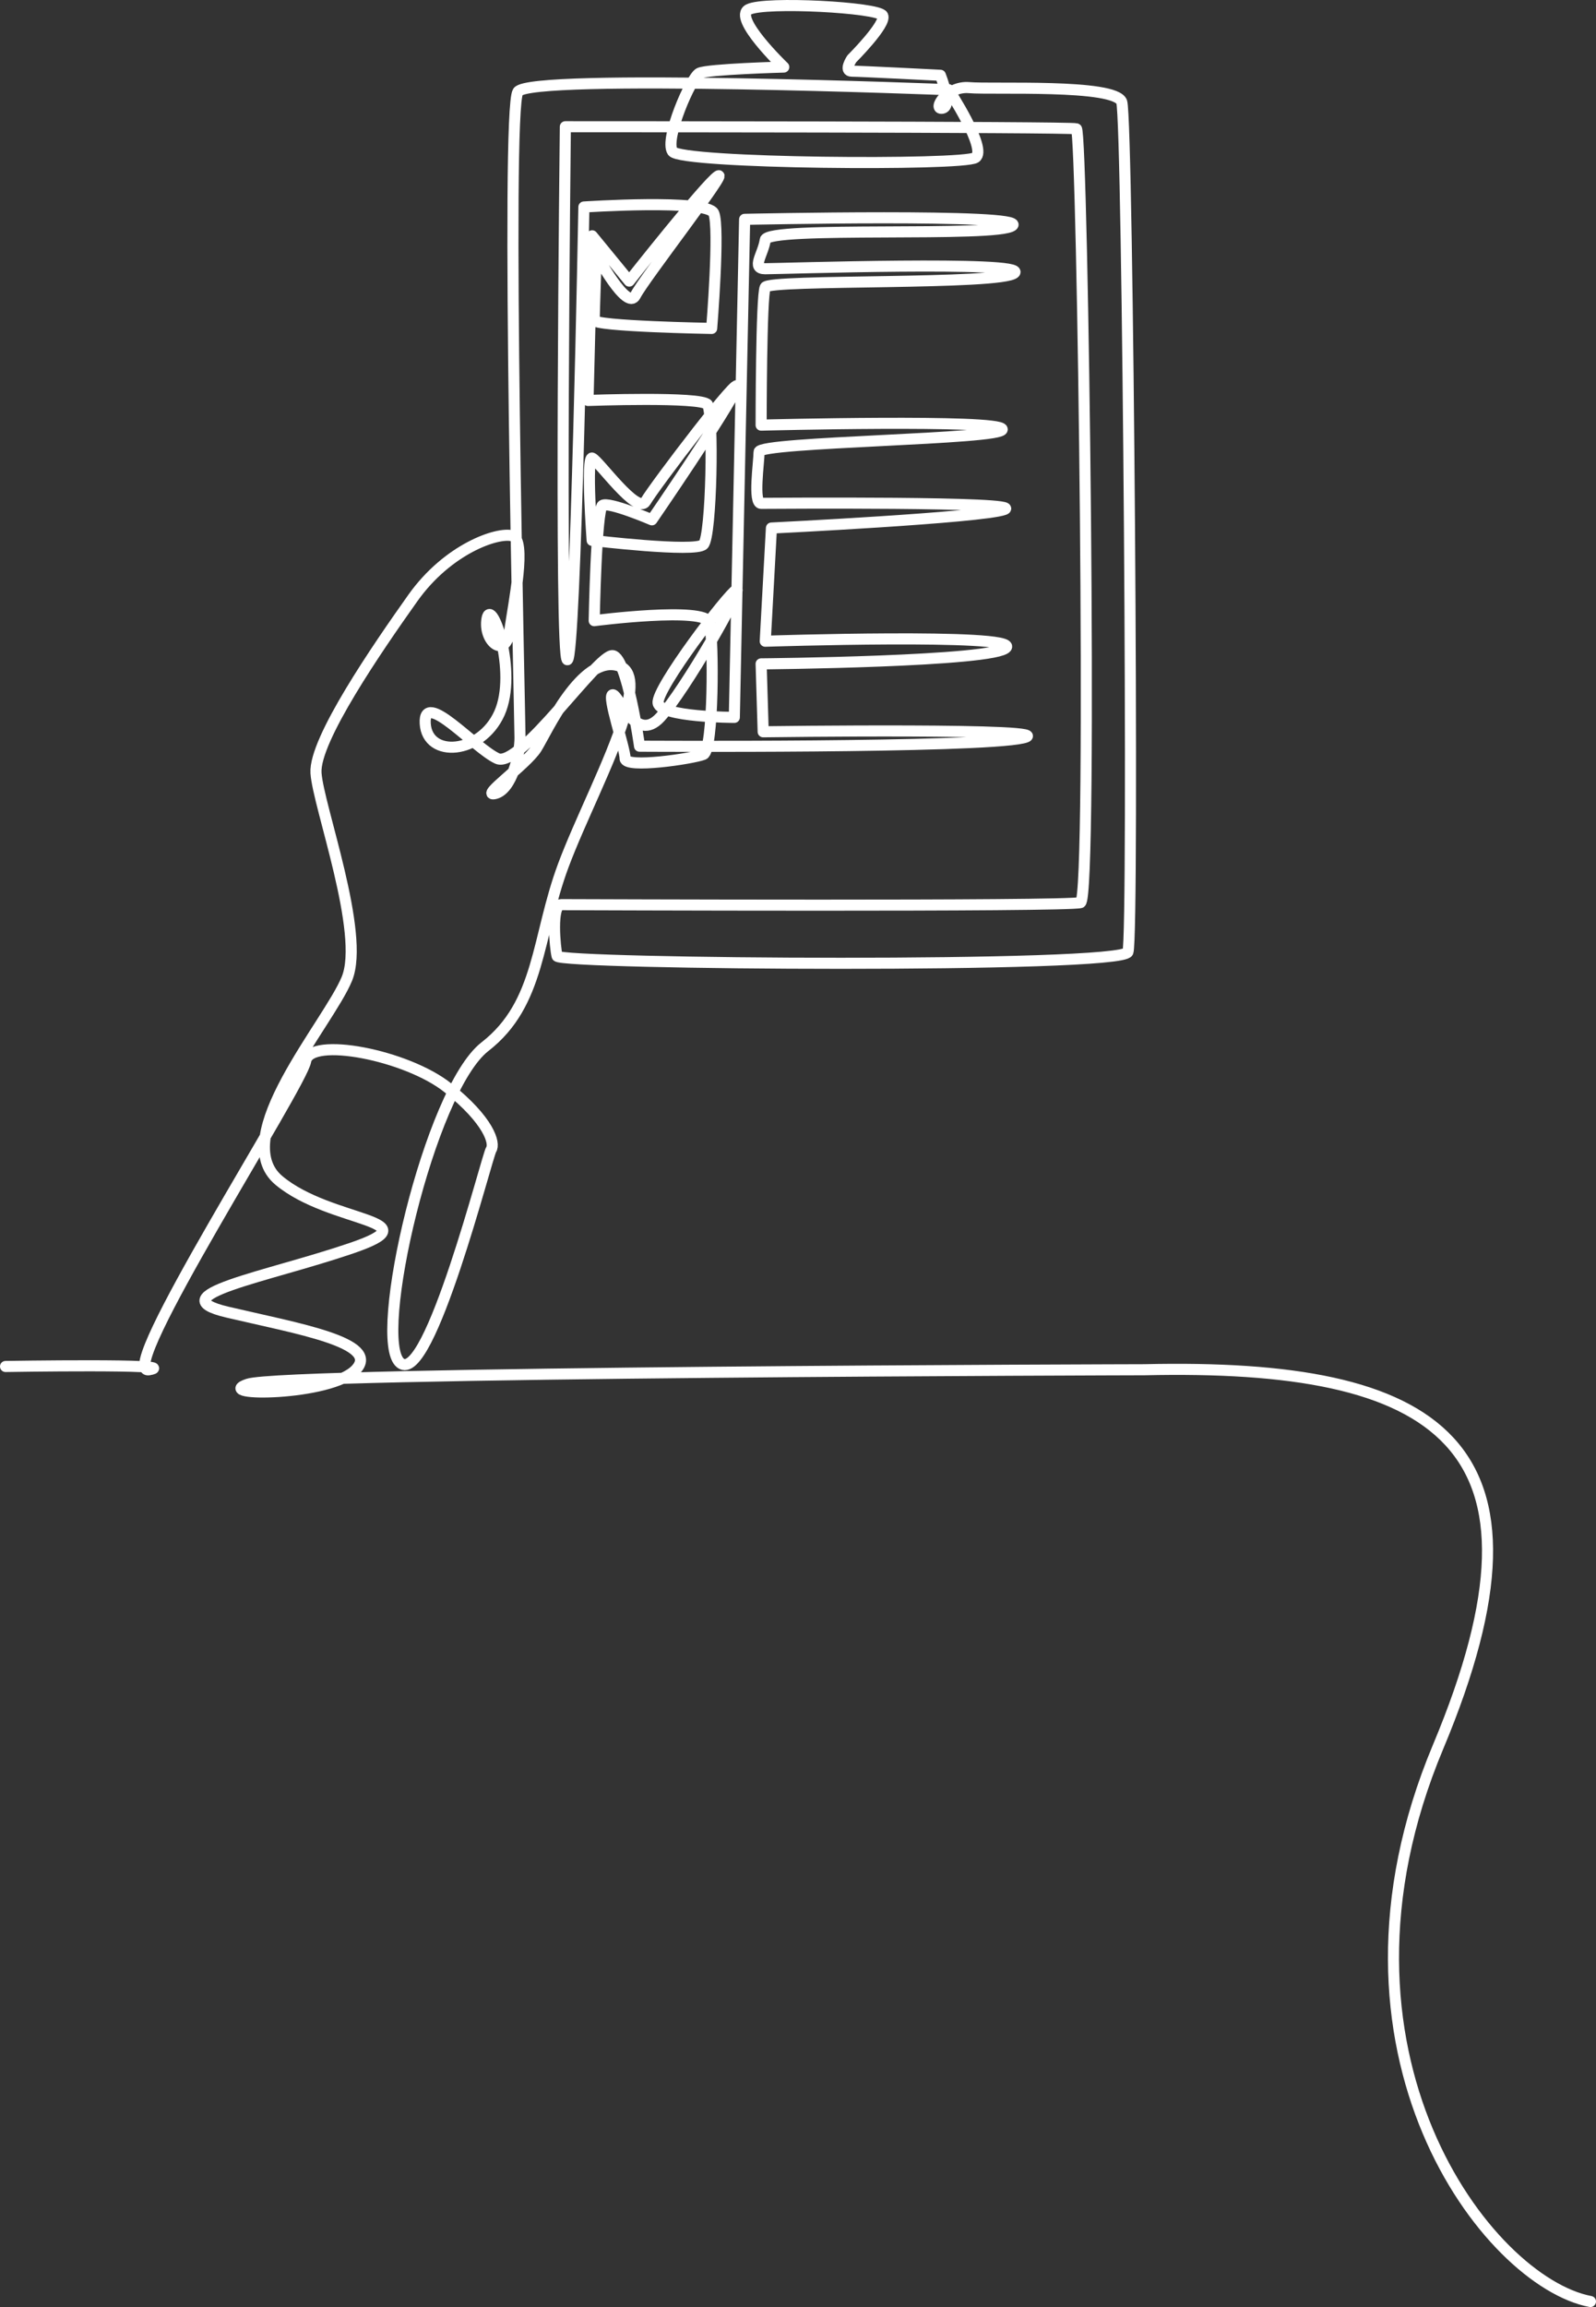 <svg xmlns="http://www.w3.org/2000/svg" width="288" height="416" fill="none"><rect width="100%" height="100%" fill="#333333" stroke="none"/><path stroke="#fff" stroke-linecap="round" stroke-linejoin="round" stroke-width="2" d="M1 246.396s32.221-.523 25.9.591c-6.322 1.113 27.517-51.21 28.26-55.662.745-4.453 18.222-1.113 25.66 4.824 7.437 5.938 8.553 10.02 7.81 11.133-.745 1.113-11.157 42.585-16.363 38.503-5.206-4.082 5.206-49.265 15.247-57.057 10.04-7.793 9.297-19.668 14.131-32.656 2.954-7.938 8.548-18.787 10.923-26.532 1.512-4.928 1.72-8.598-.882-9.463-6.694-2.228-13.016 11.874-14.875 14.843-1.86 2.969-10.412 8.906-7.437 8.164 2.975-.742 4.462-7.05 4.462-10.019 0-2.969-2.603-113.18-.373-116.52 2.232-3.34 77.721-.371 77.721-.371s7.065 10.76 4.834 12.245c-2.231 1.484-53.177 1.114-54.664-1.113-1.488-2.226 3.347-13.359 4.834-14.101 1.487-.742 15.247-1.114 15.247-1.114s-9.297-8.905-6.322-10.39c2.975-1.484 23.427-.371 24.171 1.113.744 1.484-5.578 7.793-5.578 7.793s-1.487 2.227 0 2.227 15.991.742 15.991.742 2.231 5.566.372 5.938c-1.861.37.743-4.083 4.833-3.711 4.091.372 26.402-.742 27.519 2.597 1.115 3.34 2.231 150.289 1.115 153.258-1.115 2.968-102.635 2.227-103.007.742-.372-1.484-1.114-9.277.744-9.277 1.859 0 91.48.371 93.711-.371 2.232-.742.373-139.156-.743-139.527-1.116-.372-92.223-.372-92.223-.372s-1.116 96.482.372 96.11c1.487-.37 2.975-81.637 2.975-81.637s22.312-1.485 23.428 1.113c1.116 2.598-.372 20.781-.372 20.781s-21.197-.371-21.197-1.484c0-1.112.371-11.875.371-11.875s5.578 10.391 7.066 7.422c1.487-2.969 17.107-23.007 14.875-21.523-2.232 1.484-15.99 18.925-15.99 18.925l-6.694-8.164-.744 29.686s20.453-.741 21.568.743c1.116 1.484.744 23.749-.743 25.234-1.487 1.484-20.081-.742-20.081-.742s-1.115-15.214 0-14.844c1.116.372 8.181 10.391 9.669 7.794 1.487-2.598 17.85-24.12 16.361-20.41-1.487 3.71-15.246 23.749-15.246 23.749s-7.81-3.34-8.924-2.598c-1.117.743-1.488 20.781-1.488 20.781s20.081-2.598 20.824.371c.744 2.969.744 23.007-1.115 23.75-1.86.741-14.131 2.597-14.131.741 0-1.855-3.347-11.504-2.232-11.504 1.116 0 4.091 8.906 8.554 4.082 4.462-4.823 15.247-23.748 13.758-23.007-1.487.743-14.502 17.813-14.13 20.41.372 2.597 13.758 2.597 13.758 2.597l1.86-89.802s50.946-1.114 48.343 1.113c-2.602 2.227-44.252 0-44.624 2.598-.372 2.597-2.603 5.195 0 5.195s47.227-1.484 44.996.742c-2.232 2.227-44.253 1.113-44.996 2.597-.743 1.485-.743 24.862-.743 24.862s43.136-1.113 43.508.743c.372 1.856-43.881 2.226-43.881 4.082 0 1.856-1.116 9.278.373 9.278s47.97-.371 43.88 1.113c-4.091 1.484-42.021 3.339-42.021 3.339l-1.115 20.41s45.367-1.484 43.508 1.113c-1.859 2.597-44.251 2.969-44.251 2.969l.371 12.246s55.037-.742 46.855 1.114c-8.181 1.855-69.167 1.485-69.167 1.485s-2.232-15.957-4.835-16.328c-2.602-.372-16.733 20.41-20.824 18.554-4.09-1.856-13.386-12.616-13.015-6.309.372 6.309 10.04 5.568 13.387-1.854 3.347-7.422-1.487-21.152-2.231-17.07-.744 4.082 3.347 7.421 4.09 2.227.745-5.195 3.08-16.405.476-17.148-2.603-.743-11.631 2.305-17.954 11.21-6.321 8.906-17.85 25.604-17.477 31.542.371 5.937 8.925 28.945 5.578 37.109-3.347 8.164-21.568 28.573-12.272 36.366 9.297 7.793 28.262 7.051 13.016 12.246-15.247 5.194-34.956 8.535-22.313 11.503 12.644 2.969 27.684 5.499 23.222 10.324-4.462 4.824-26.197 4.89-19.504 2.664 6.693-2.227 161.75-2.6 161.75-2.6 53-1.202 76.082 12.972 53 68.013-23.082 55.041 9 96.5 27.5 100"/></svg>